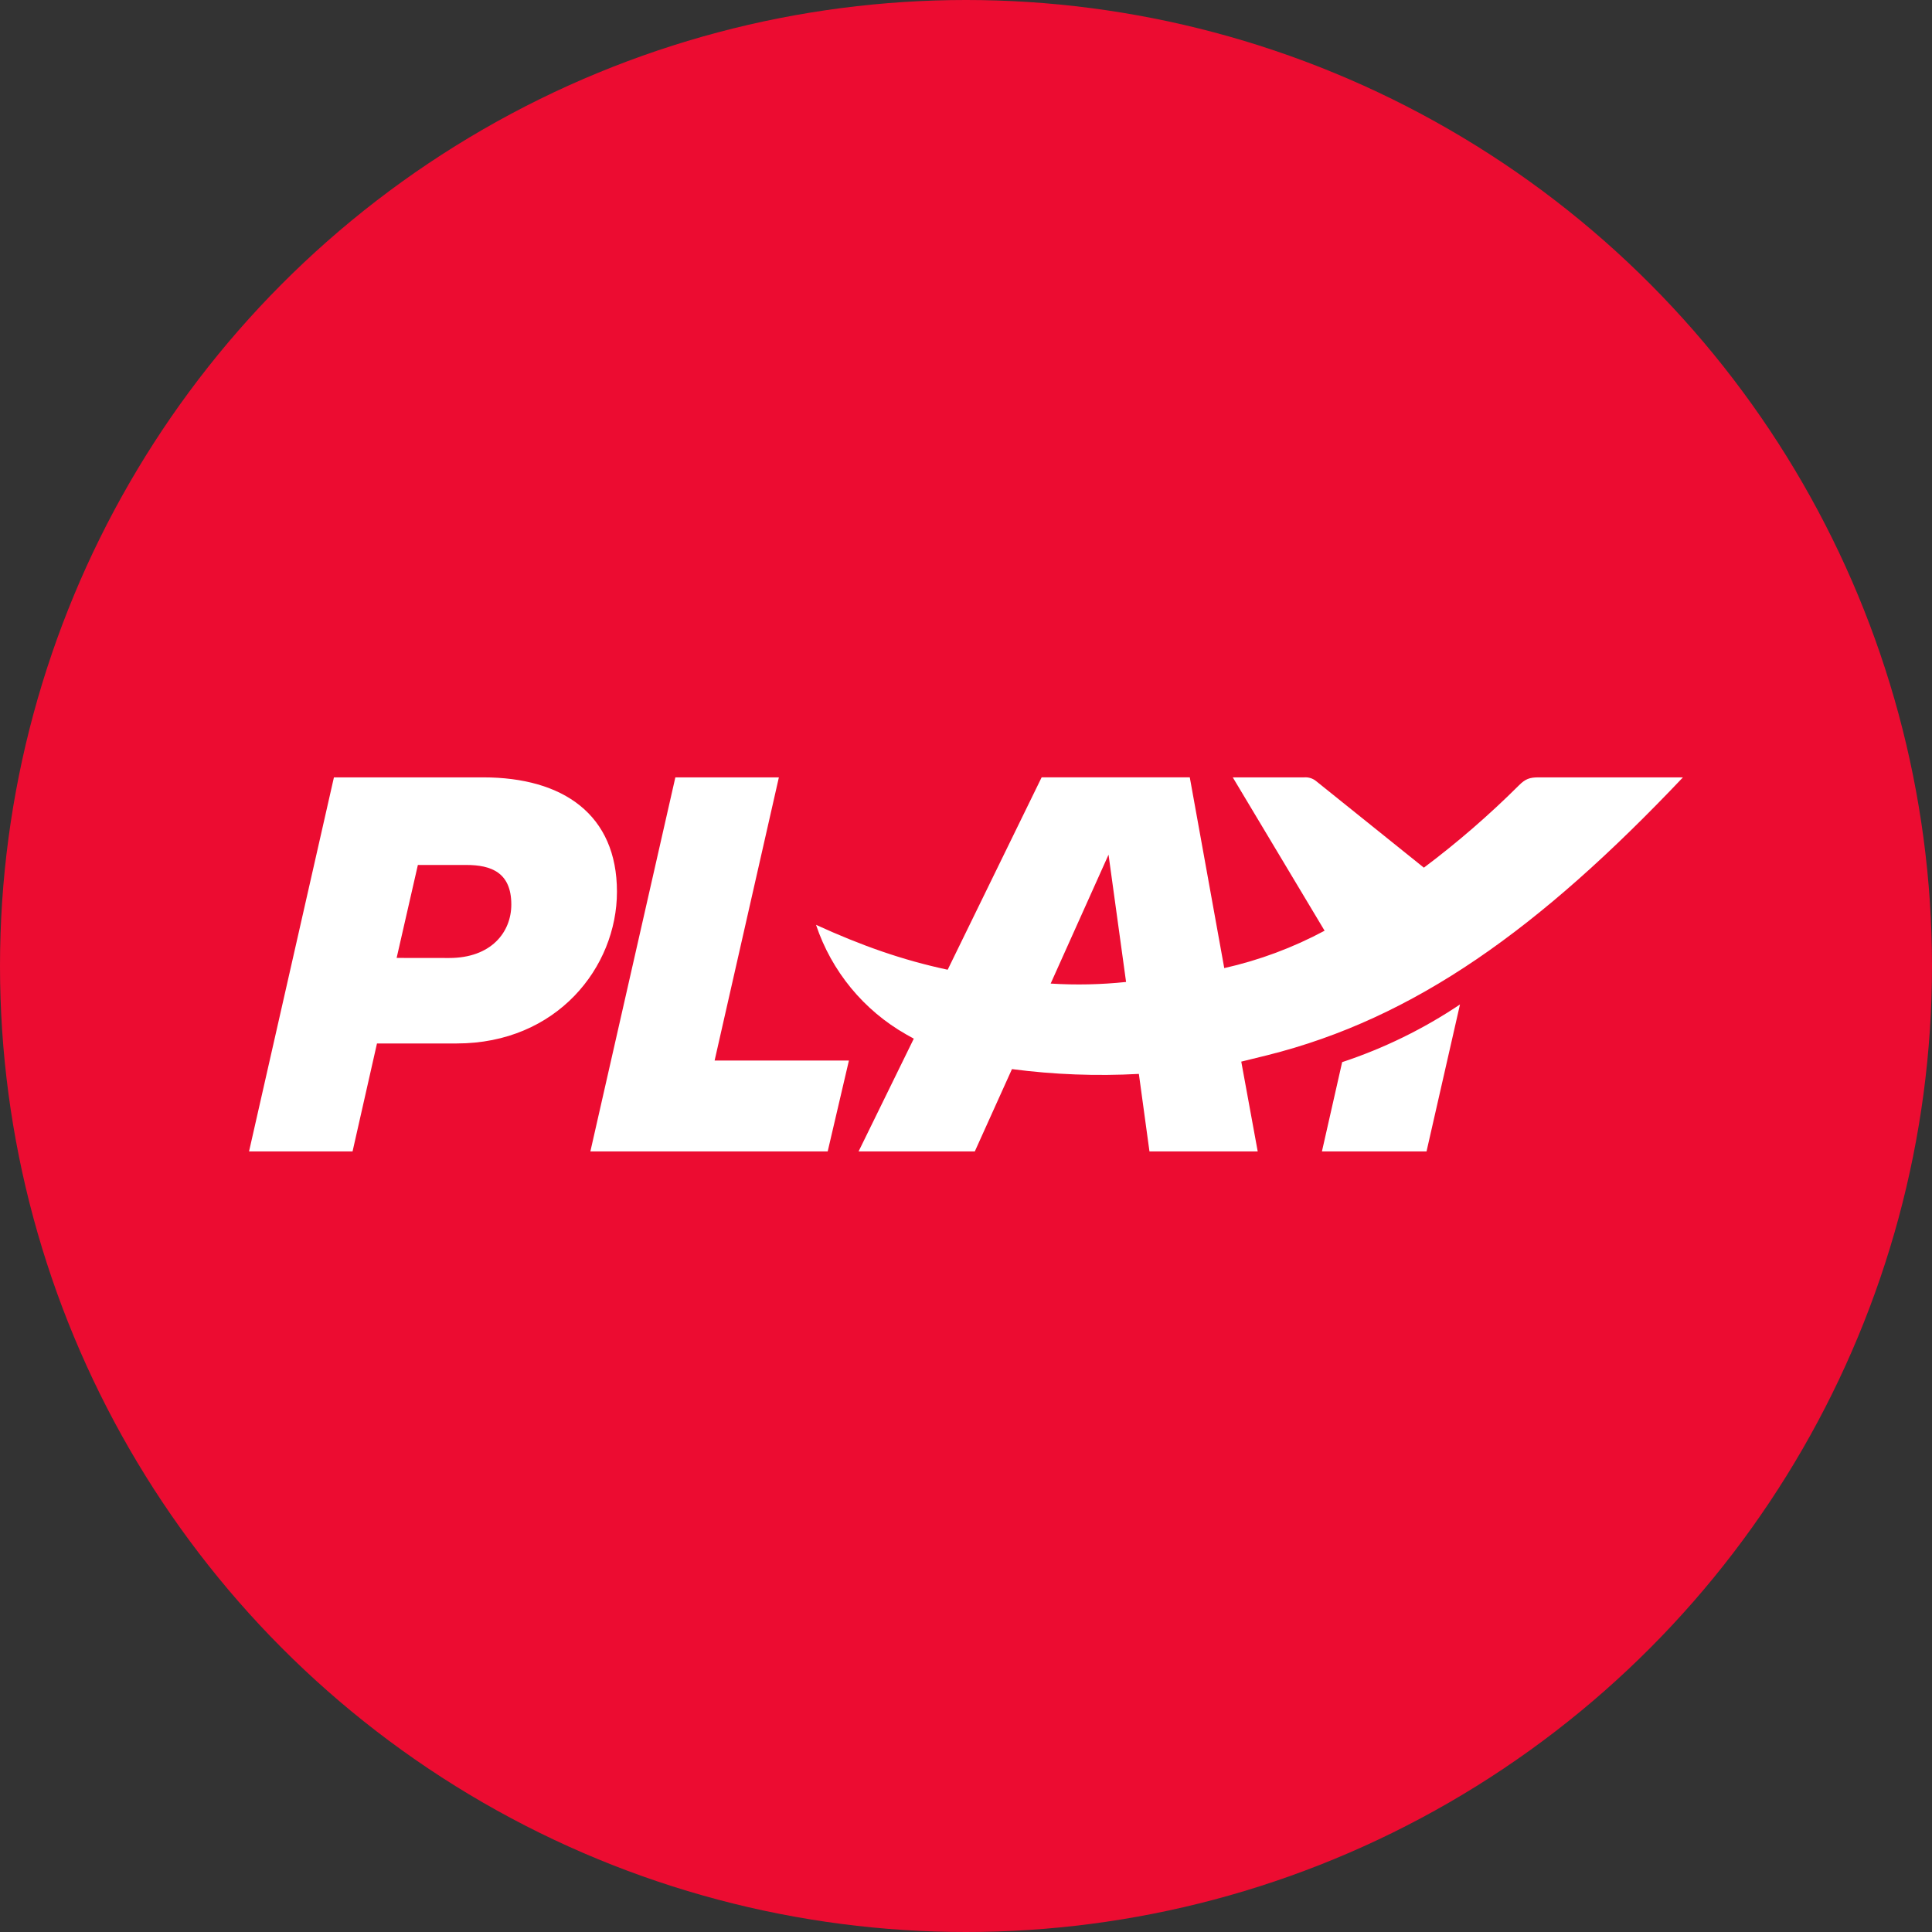 <svg width="512" height="512" viewBox="0 0 512 512" fill="none" xmlns="http://www.w3.org/2000/svg">
<rect x="0" y="0" width="512" height="512" fill="#333333" stroke="none"/>
<circle cx="256" cy="256" r="256" fill="#EC0C31"/>
<path d="M350.331 305.132H378.046L386.91 266.195C377.242 272.68 366.737 277.822 355.684 281.477L350.327 305.132H350.331ZM278.437 260.656C285.098 261.074 291.782 260.931 298.42 260.23L293.773 226.501L278.437 260.656ZM216.257 245.092C228.355 250.619 239.185 254.435 251.143 256.988L276.045 206.006H315.305L324.441 256.558C333.713 254.473 342.658 251.14 351.033 246.649L326.697 206.01H345.688C346.809 205.935 347.917 206.289 348.786 207.001L377.344 229.942C386.235 223.267 394.65 215.98 402.527 208.133C404.217 206.44 405.34 206.01 407.732 206.01H446C408.017 246.083 374.952 269.866 335.841 279.647L328.948 281.341L333.305 305.132H304.619L301.811 284.596C290.585 285.211 279.327 284.785 268.181 283.323L258.338 305.132H227.537L242.167 275.253L240.172 274.146C228.887 267.746 220.368 257.397 216.257 245.092V245.092ZM156.457 305.132H219.347L224.972 281.052H189.38L206.41 206.014H178.976L156.457 305.132ZM105.111 253.861L110.741 229.223H123.545C130.154 229.223 135.503 231.206 135.503 239.71C135.503 247.066 130.137 253.878 119.039 253.878L105.111 253.861V253.861ZM66 305.132H93.434L99.903 276.529H121.009C147.601 276.529 163.499 256.29 163.499 236.315C163.499 215.923 149.29 206.01 128.039 206.01H88.494L66 305.132Z" fill="white"/>
</svg>
